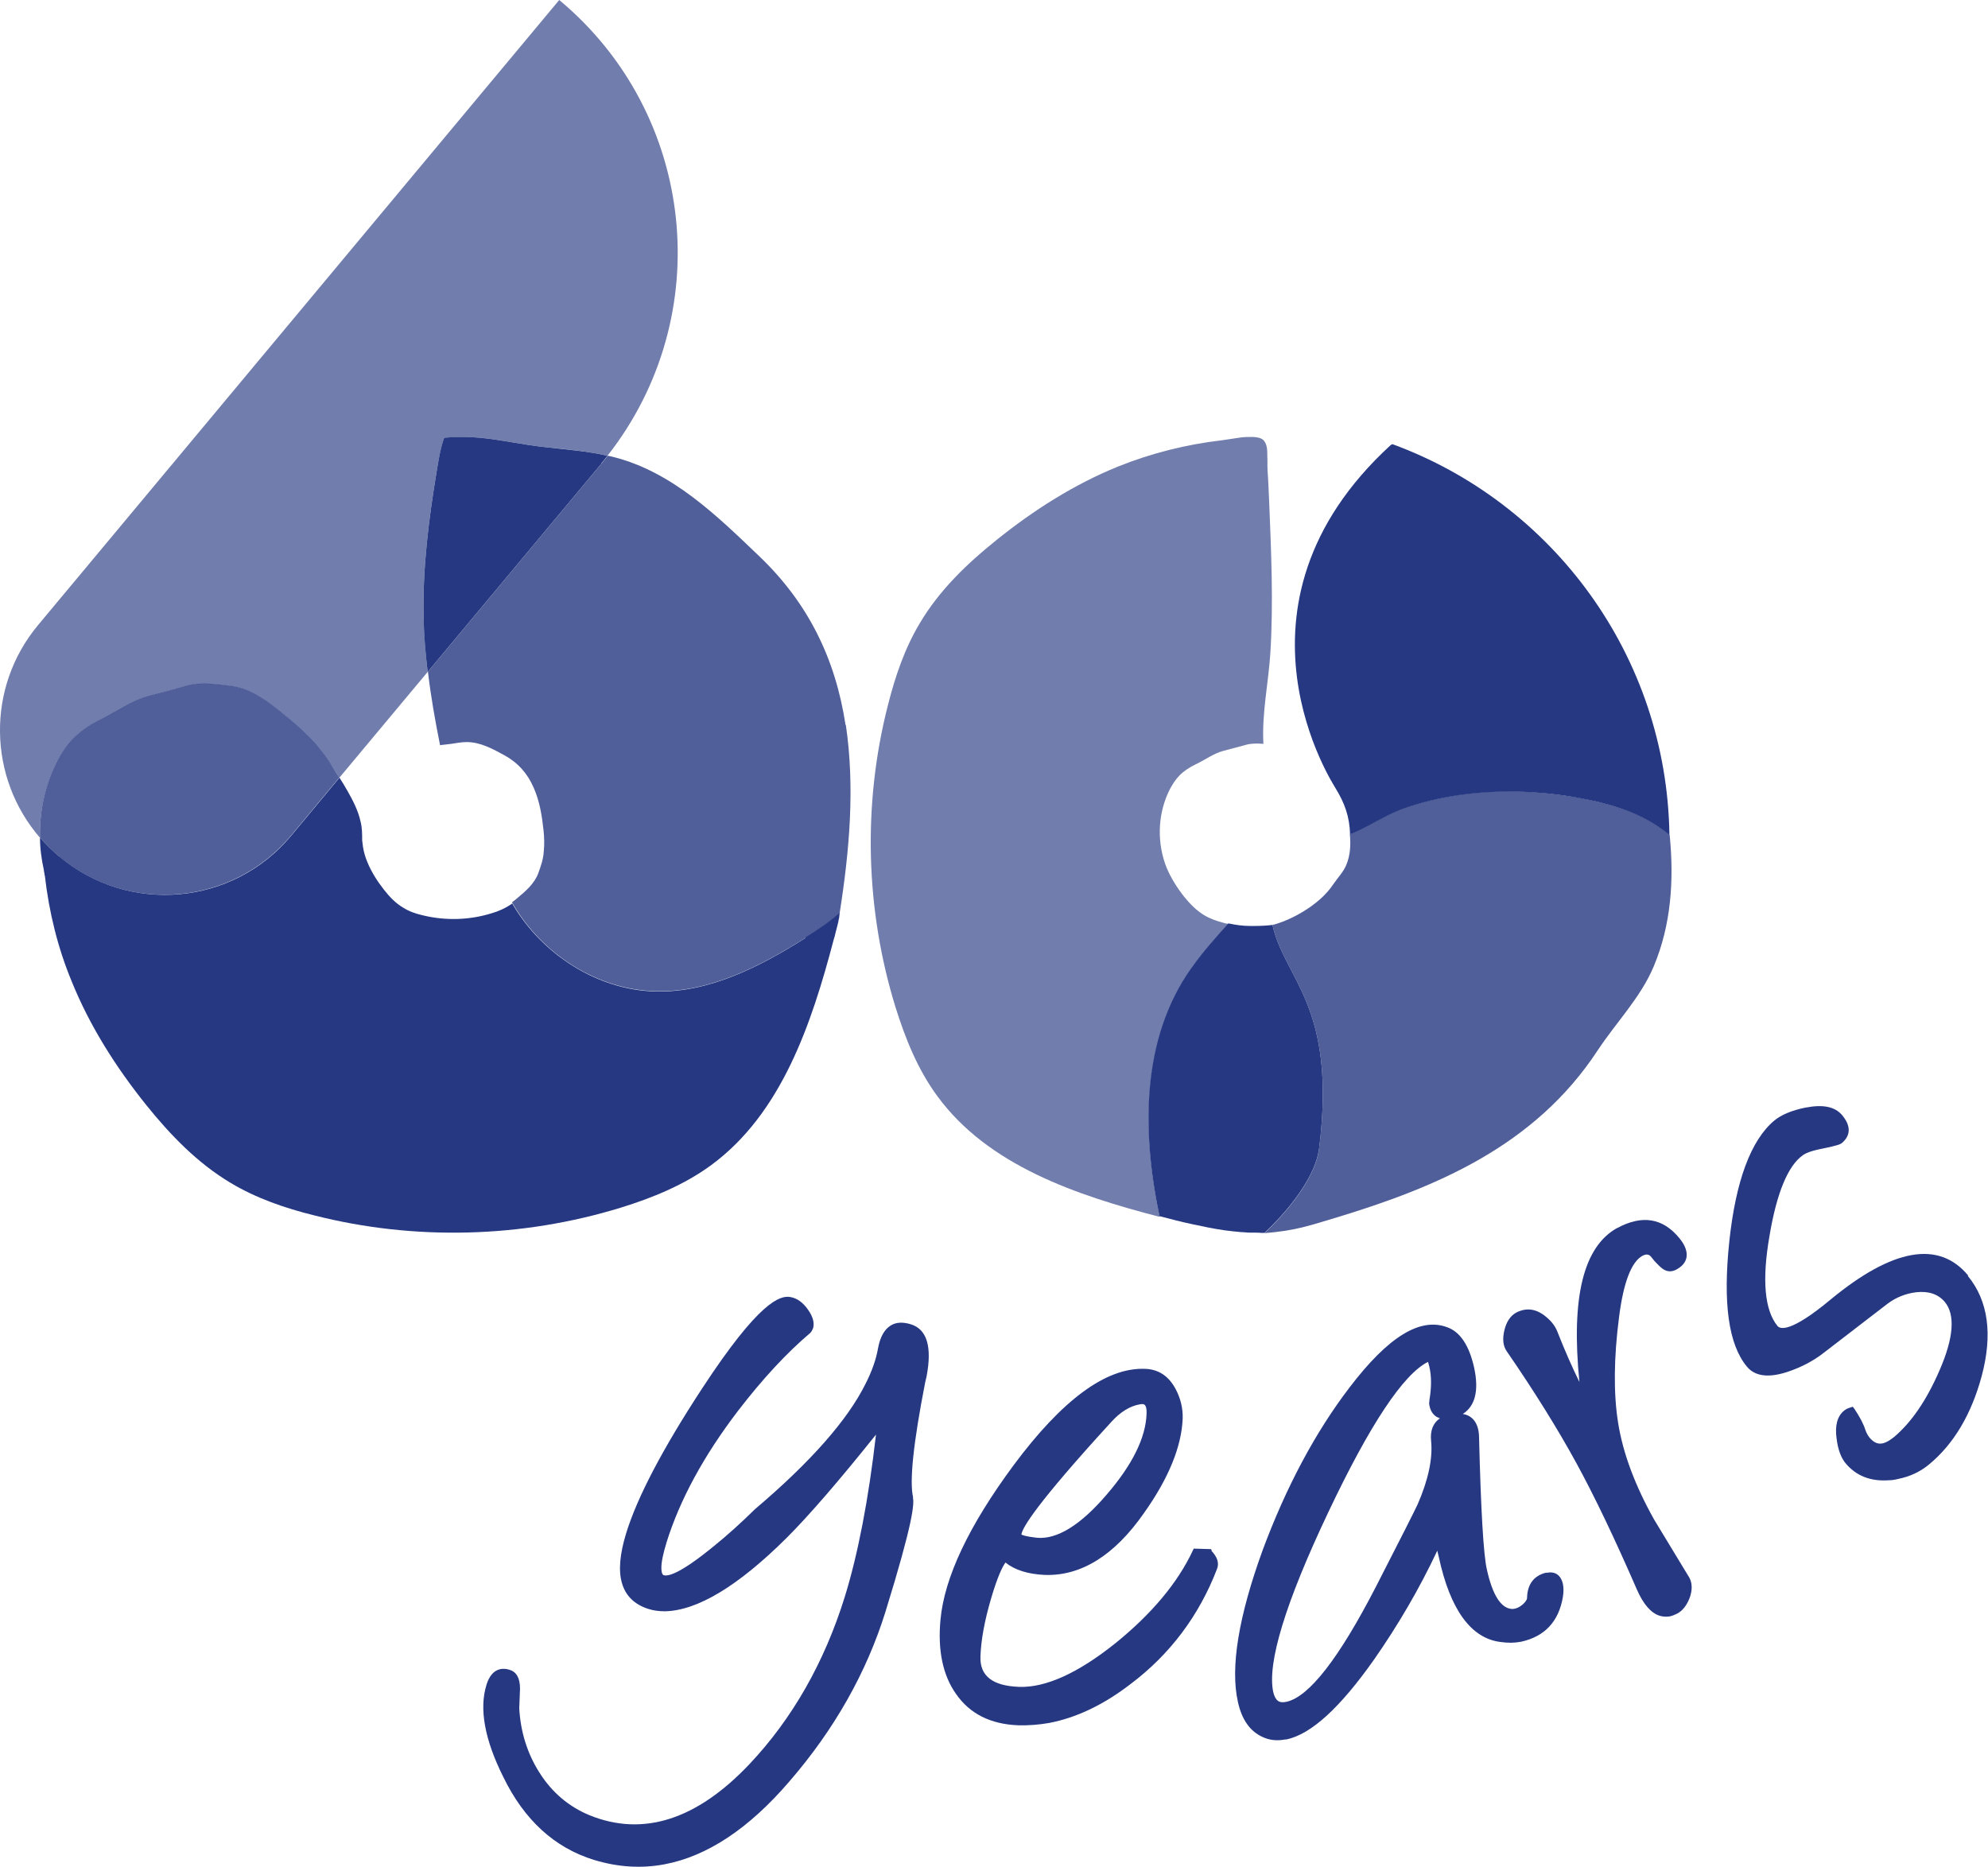 <svg xmlns="http://www.w3.org/2000/svg" id="Calque_2" data-name="Calque 2" viewBox="0 0 77.07 72.39"><defs><style>      .cls-1, .cls-2, .cls-3 {        fill: #253881;      }      .cls-2 {        opacity: .8;      }      .cls-3 {        opacity: .65;      }    </style></defs><g id="Calque_1-2" data-name="Calque 1"><g><g><path class="cls-3" d="m46.18,37.56c.45-.64.91-1.16,1.44-1.74,0,0,0,0,0,0-.06-.01-.12-.02-.18-.04-.27-.07-.53-.16-.76-.3-.3-.18-.55-.44-.77-.71-.27-.34-.51-.72-.68-1.12-.37-.92-.36-1.99.05-2.9.11-.25.26-.49.45-.69.18-.18.4-.32.63-.43.36-.17.69-.42,1.07-.52.3-.08.6-.16.9-.24.2-.05.42-.05.65-.03-.07-1.16.2-2.4.27-3.54.12-1.97.03-3.94-.05-5.91-.02-.38-.03-.76-.06-1.15-.01-.19,0-.38-.01-.57,0-.18,0-.42-.12-.57-.09-.13-.29-.15-.44-.16-.18,0-.35,0-.53.03-.22.03-.45.07-.67.1-1.38.16-2.74.5-4.03,1.02-1.7.69-3.27,1.69-4.7,2.84-1.15.92-2.23,1.96-2.98,3.23-.59.98-.96,2.08-1.24,3.19-.98,3.83-.87,7.93.3,11.71.38,1.21.86,2.41,1.62,3.44,1.97,2.69,5.39,3.84,8.62,4.68-.69-3.3-.71-6.87,1.23-9.61Z"></path><path class="cls-1" d="m51.14,44.52c.69-5.54-1.33-6.52-1.81-8.66-.24.03-.48.04-.72.04-.01,0-.02,0-.04,0-.04,0-.07,0-.11,0-.28,0-.56-.04-.84-.1,0,0,0,0,0,0-.53.59-.99,1.1-1.44,1.74-1.94,2.74-1.92,6.31-1.23,9.61.42.11.83.22,1.26.31.42.09.84.18,1.27.24.21.03.43.05.64.07.11,0,.22.02.33.02.07,0,.15,0,.22,0,.02,0,.14,0,.24.01.02,0,.03,0,.04,0,.02,0,.05,0,.07,0,0,0,1.93-1.73,2.12-3.29Z"></path><path class="cls-2" d="m64.65,32.31c-.94-.78-2.16-1.14-3.37-1.37-.84-.15-1.68-.24-2.53-.26-1.48-.03-2.97.17-4.36.67-.7.25-1.29.66-1.95.95-.04.02-.07.03-.11.04.04.41.02.82-.14,1.2-.12.28-.33.49-.5.74-.56.85-1.73,1.43-2.36,1.58.48,2.14,2.5,3.12,1.81,8.66-.19,1.56-2.12,3.29-2.12,3.29,1.18-.1,1.64-.26,2.77-.6,3.89-1.18,7.71-2.77,10.15-6.49.72-1.09,1.66-2.04,2.17-3.25.68-1.62.79-3.35.62-5.09-.03-.02-.05-.05-.08-.07Z"></path><path class="cls-1" d="m52.33,32.35s.07-.03.11-.04c.67-.29,1.26-.7,1.95-.95,1.39-.5,2.88-.69,4.36-.67.85.02,1.7.1,2.53.26,1.2.22,2.42.59,3.37,1.37.02.02.05.04.07.06-.1-6.97-4.54-12.89-10.74-15.16l-.06.03h0c-6.86,6.28-2.13,13.3-2.15,13.3.35.57.55,1.09.57,1.81Z"></path><path class="cls-2" d="m32.78,28.11c-.39-2.57-1.45-4.73-3.33-6.53-1.65-1.58-3.38-3.28-5.66-3.86-.08-.02-.15-.04-.23-.05-.08.1-.16.2-.24.3h0l-6.73,8.07c.11.95.28,1.9.47,2.85.14-.02.29-.03.43-.05.2-.03.4-.07.6-.07.54,0,1.02.27,1.48.52.52.29.88.7,1.12,1.25.23.52.32,1.08.38,1.64.03.28.04.56.01.84-.02.3-.11.55-.21.83-.15.41-.5.71-.84.99-.06.05-.12.1-.18.14.01.02.02.04.03.06,1.14,1.96,3.28,3.34,5.55,3.39,2.08.05,4.03-.96,5.8-2.07.46-.29.92-.59,1.32-.95.38-2.41.6-4.88.24-7.31Z"></path><path class="cls-2" d="m2.29,33.21h0c2.71,2.26,6.73,1.89,8.99-.81h0s1.87-2.25,1.87-2.25c-.08-.13-.17-.27-.25-.4-.15-.27-.34-.53-.55-.78-.19-.25-.43-.46-.43-.46-.3-.3-.63-.58-.96-.85-.58-.48-1.22-.96-1.96-1.06-.55-.07-1.21-.17-1.74-.02l-1.53.41c-.65.18-1.21.6-1.81.89-.39.19-.76.42-1.07.73-.33.33-.57.74-.76,1.16-.38.84-.56,1.77-.54,2.7.23.26.47.51.75.74Z"></path><path class="cls-3" d="m16.92,18.33c.07-.43.15-.92.3-1.36.45-.03.91-.04,1.37,0,.87.08,1.72.28,2.58.37.79.08,1.59.15,2.38.33C27.8,12.26,27,4.43,21.68,0h0S1.48,24.23,1.48,24.23h0c-2.03,2.43-1.94,5.93.07,8.25-.02-.92.16-1.85.54-2.7.19-.42.43-.83.76-1.16.3-.31.68-.54,1.07-.73.61-.29,1.16-.71,1.81-.89.51-.14,1.02-.28,1.53-.41.54-.15,1.19-.05,1.74.02.75.1,1.38.58,1.96,1.06.33.27.65.55.96.85,0,0,.24.21.43.46.21.25.39.5.55.78.09.13.17.26.25.4l3.43-4.11c-.09-.74-.14-1.47-.16-2.22-.03-1.84.2-3.68.5-5.5Z"></path><path class="cls-1" d="m23.31,17.97c.08-.1.16-.2.24-.3-.78-.18-1.58-.24-2.38-.33-.87-.09-1.72-.29-2.58-.37-.46-.04-.92-.04-1.37,0-.16.45-.23.94-.3,1.36-.3,1.82-.53,3.65-.5,5.5.01.74.07,1.48.16,2.22l6.73-8.07h0Z"></path><path class="cls-1" d="m31.22,36.37c-1.76,1.11-3.72,2.12-5.8,2.07-2.26-.05-4.41-1.44-5.55-3.39,0,0,0-.02-.01-.02,0,0-.01,0-.02.01-.24.17-.51.29-.79.37-.87.27-1.81.29-2.69.07-.26-.06-.51-.15-.73-.29-.29-.17-.53-.42-.74-.69-.26-.33-.49-.69-.65-1.08-.08-.19-.14-.4-.17-.6-.01-.08-.02-.17-.03-.25,0-.24,0-.47-.06-.71-.09-.42-.29-.81-.5-1.18-.1-.18-.21-.36-.32-.53l-1.87,2.25c-2.26,2.71-6.28,3.07-8.99.81-.27-.23-.52-.47-.75-.74,0,.42.06.85.15,1.26,0,.04.01.08.02.12,0,.04.01.08.02.11,0,0,0,0,0,0,.16,1.4.5,2.79,1.04,4.09.7,1.73,1.71,3.32,2.88,4.78.94,1.17,1.99,2.26,3.28,3.03,1,.6,2.11.98,3.24,1.26,3.89.99,8.05.88,11.89-.3,1.23-.38,2.45-.88,3.49-1.64,2.73-2,3.9-5.47,4.76-8.75,0-.02.01-.04.02-.06,0-.02.01-.04.02-.07.01-.04.02-.09.03-.13.02-.09.05-.18.07-.27.02-.09.02-.07.04-.16,0-.04.02-.11.03-.15,0-.04.02-.11.02-.2-.4.36-.86.66-1.32.95Z"></path></g><g><path class="cls-1" d="m35.4,58.06c-.15-.62.01-2.13.47-4.48l.05-.21c.22-1.15.02-1.84-.62-2.03-.3-.09-.56-.08-.77.05-.24.15-.41.44-.49.88-.07.41-.23.88-.48,1.37-.69,1.4-2.13,3.04-4.29,4.87-.54.53-1.08,1.02-1.59,1.43-1.34,1.1-1.79,1.18-1.95,1.13-.08-.03-.09-.19-.09-.29,0-.23.07-.55.2-.98.51-1.64,1.44-3.36,2.77-5.1.96-1.25,1.9-2.26,2.8-3.02.05-.05.08-.11.11-.18.06-.21,0-.45-.2-.73-.19-.27-.41-.43-.66-.48-.42-.09-1.24.18-3.44,3.54-1.52,2.32-2.52,4.22-2.95,5.63-.24.79-.3,1.43-.16,1.91.14.5.49.84,1.03,1.01.19.06.4.09.63.09,1.26-.02,2.85-.98,4.73-2.85.86-.86,2.02-2.2,3.46-4-.29,2.53-.7,4.64-1.21,6.29-.79,2.54-2.03,4.72-3.69,6.48-2.04,2.16-4.12,2.83-6.2,1.99-.8-.33-1.46-.88-1.95-1.66-.47-.74-.73-1.58-.78-2.49.01-.26.02-.51.03-.76,0-.41-.14-.65-.4-.73-.25-.08-.69-.1-.9.58-.29.93-.07,2.13.65,3.57.81,1.67,1.99,2.75,3.52,3.22.92.28,1.83.34,2.73.17,1.65-.31,3.27-1.38,4.84-3.21,1.75-2.02,3-4.24,3.73-6.59,1.07-3.46,1.12-4.18,1.06-4.43Z"></path><path class="cls-1" d="m46.98,60.1l-.04-.04-.66-.02-.04.08c-.58,1.24-1.59,2.45-3,3.59-1.45,1.16-2.71,1.73-3.74,1.69-1.03-.04-1.52-.43-1.49-1.18.02-.63.16-1.39.41-2.24.25-.85.44-1.24.56-1.4.36.29.87.45,1.52.48,1.41.05,2.71-.76,3.85-2.4.96-1.35,1.46-2.59,1.5-3.67.01-.39-.08-.77-.27-1.13-.27-.51-.67-.78-1.21-.79-1.49-.05-3.19,1.2-5.07,3.73-1.74,2.35-2.69,4.36-2.84,6-.11,1.18.09,2.15.6,2.87.53.77,1.34,1.18,2.42,1.22.39.01.79-.02,1.19-.09,1.05-.2,2.11-.7,3.16-1.51,1.53-1.15,2.66-2.66,3.35-4.46.09-.22.02-.46-.22-.71Zm-7.38-.62c.04-.25.56-1.16,3.5-4.37.33-.36.69-.59,1.07-.66h0c.1-.02.16-.02.2.01.06.05.09.17.08.35-.03.93-.55,1.98-1.55,3.14-1.01,1.18-1.92,1.74-2.7,1.67-.45-.05-.58-.11-.61-.13Z"></path><path class="cls-1" d="m59.95,60.97c-.48.11-.74.45-.75.99,0,.03-.02.11-.16.24-.14.12-.28.18-.42.18-.43-.02-.76-.54-.98-1.54-.13-.58-.23-2.3-.3-5.1,0-.36-.11-.63-.3-.78-.09-.07-.2-.12-.33-.14.48-.31.63-.91.44-1.79-.19-.86-.54-1.39-1.04-1.57-1.05-.4-2.29.36-3.79,2.33-1.33,1.74-2.46,3.86-3.37,6.31-.93,2.56-1.26,4.54-.96,5.88.15.69.47,1.14.95,1.36.27.13.57.16.88.1.02,0,.03,0,.05,0,.97-.21,2.08-1.23,3.4-3.1.92-1.32,1.75-2.73,2.45-4.22l.06.25c.44,2.04,1.25,3.15,2.39,3.29.28.04.54.04.8-.01.91-.2,1.46-.78,1.62-1.74.03-.2.03-.36,0-.5-.08-.35-.31-.5-.63-.43Zm-4.53-6.67c-.02.07-.02.14,0,.21.04.19.13.33.27.42.04.02.08.04.13.06-.26.18-.38.47-.34.87.07.69-.11,1.52-.52,2.46-.09.2-.64,1.29-1.63,3.22-1.42,2.75-2.58,4.25-3.46,4.44-.14.03-.25.02-.33-.04-.08-.06-.14-.17-.18-.34-.24-1.12.47-3.46,2.13-6.96,1.61-3.4,2.91-5.36,3.87-5.84.01.04.03.09.05.18.09.37.09.82,0,1.33Z"></path><path class="cls-1" d="m62.71,47.6c-1.32.72-1.81,2.68-1.48,5.98-.27-.55-.56-1.2-.85-1.94-.09-.24-.26-.45-.51-.64-.36-.27-.72-.3-1.09-.11-.22.12-.38.35-.46.69-.08.34-.05.61.1.82,1.08,1.57,1.98,3.02,2.69,4.32.69,1.26,1.48,2.91,2.35,4.91.25.57.54.9.87,1.01.13.04.26.05.39.03.1-.02.2-.06.3-.11.21-.11.37-.32.48-.6.11-.3.11-.56,0-.78-.88-1.45-1.34-2.21-1.37-2.26-.73-1.3-1.21-2.56-1.4-3.76-.18-1.13-.17-2.51.04-4.12.17-1.33.48-2.12.9-2.35.15-.08.26-.07.35.05l.12.15c.13.14.23.24.33.31.16.11.34.12.52.02.22-.12.35-.27.39-.46.04-.22-.04-.47-.27-.75-.64-.79-1.45-.92-2.41-.4Z"></path><path class="cls-1" d="m76.3,49.45c-1.14-1.37-2.93-1.05-5.34.94-1.55,1.29-1.95,1.14-2.05,1.02-.5-.61-.61-1.78-.31-3.5.28-1.67.72-2.72,1.29-3.12.09-.07.3-.17.77-.26.59-.12.69-.17.74-.21.18-.15.27-.32.27-.51,0-.18-.09-.38-.26-.58-.27-.32-.73-.42-1.4-.29h-.01c-.54.11-.94.28-1.21.5-.91.76-1.5,2.34-1.75,4.7-.25,2.39-.03,3.98.68,4.84.31.38.84.45,1.57.21.51-.17.99-.41,1.41-.74l2.47-1.9c.33-.25.71-.4,1.12-.45.48-.05.84.07,1.1.37.42.5.35,1.4-.2,2.66-.5,1.16-1.1,2.03-1.77,2.59-.2.16-.38.25-.53.25-.15,0-.28-.08-.41-.23-.07-.09-.12-.18-.16-.29-.07-.23-.21-.5-.43-.83l-.06-.08-.1.03c-.1.03-.18.07-.25.13-.25.21-.35.57-.28,1.07.05.42.17.74.34.95.41.5.98.72,1.68.67.12,0,.24-.02.36-.05.45-.09.85-.27,1.2-.56.96-.79,1.64-1.94,2.04-3.41.44-1.63.26-2.94-.53-3.9Z"></path></g></g></g></svg>